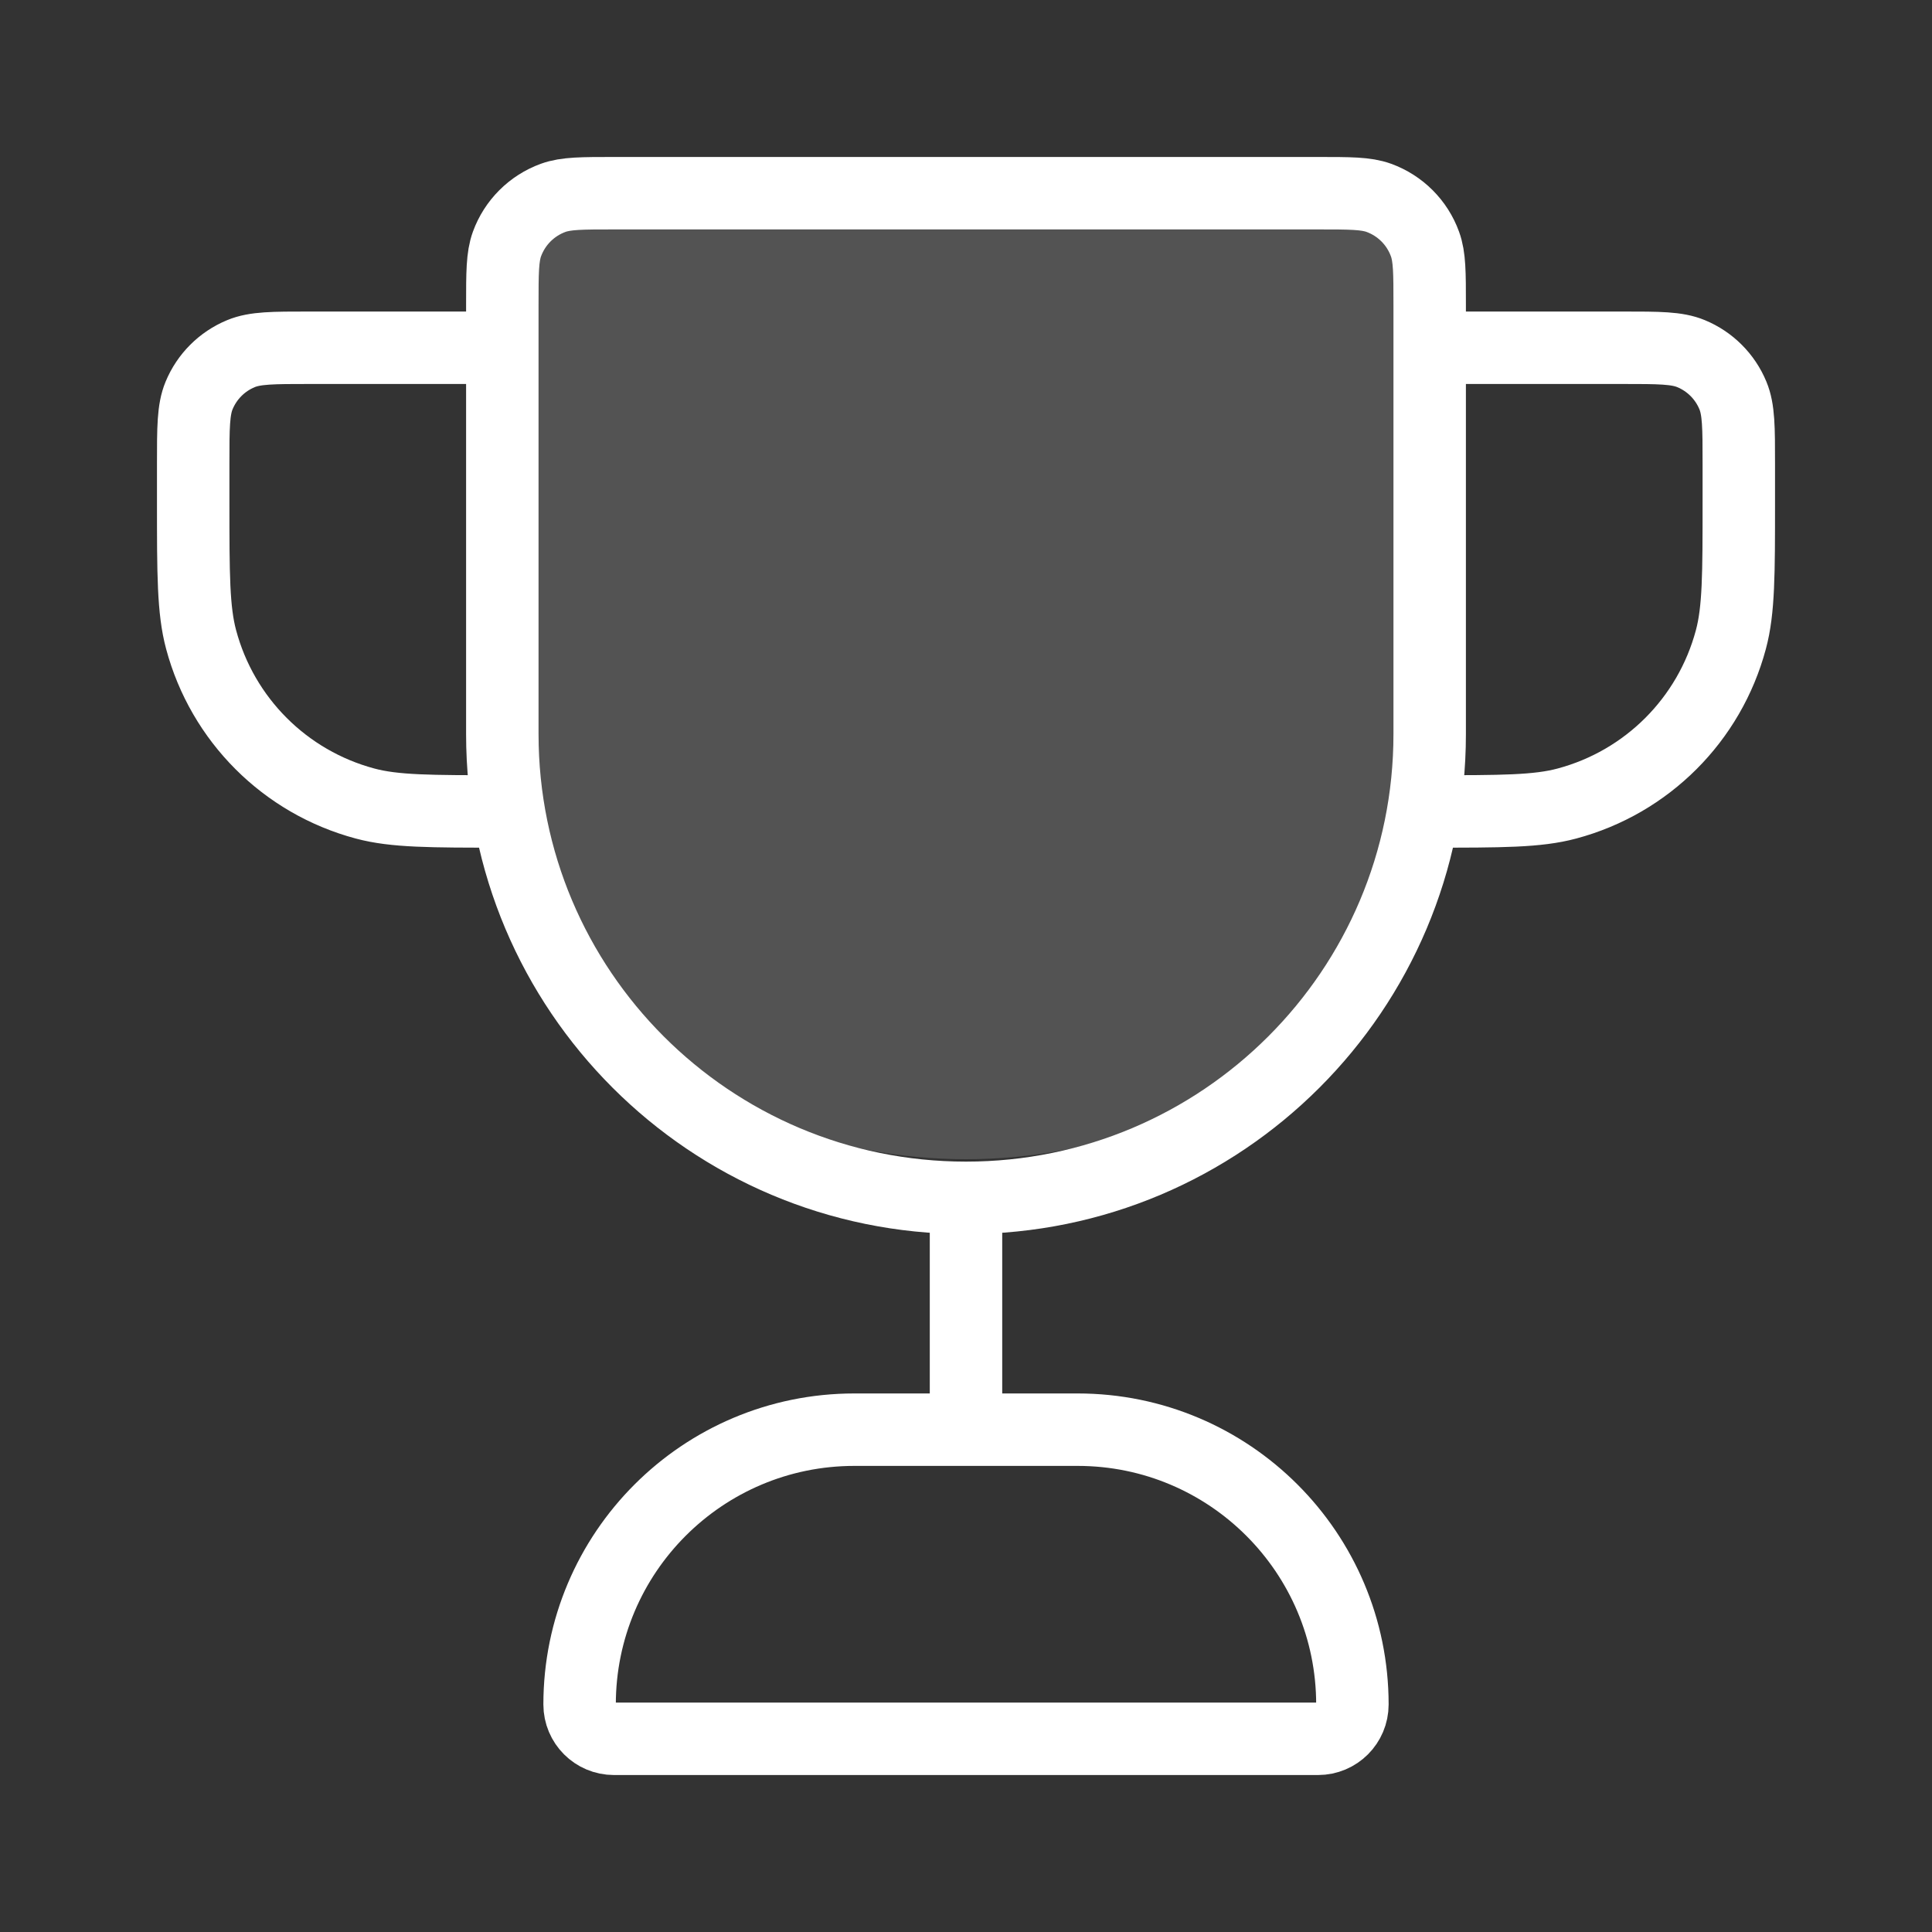 <svg width="40" height="40" viewBox="0 0 40 40" fill="none" xmlns="http://www.w3.org/2000/svg">
<rect x="0" y="0" width="40" height="40" fill="#333333" stroke="none"/>
<path d="M10 6.222C10 5.586 10 5.267 10.101 5.012C10.269 4.585 10.634 4.248 11.097 4.093C11.373 4 11.718 4 12.407 4H27.593C28.282 4 28.627 4 28.903 4.093C29.366 4.248 29.731 4.585 29.899 5.012C30 5.267 30 5.586 30 6.222V14.769C30 19.867 25.523 24 20 24C14.477 24 10 19.867 10 14.769V6.222Z" fill="white" fill-opacity="0.16"/>
<path d="M20 24.8C14.698 24.8 10.4 20.502 10.4 15.2V6.311C10.4 5.649 10.4 5.318 10.496 5.053C10.658 4.608 11.008 4.258 11.453 4.096C11.718 4 12.049 4 12.711 4H27.289C27.951 4 28.282 4 28.547 4.096C28.992 4.258 29.342 4.608 29.503 5.053C29.6 5.318 29.6 5.649 29.6 6.311V15.2C29.6 20.502 25.302 24.8 20 24.8ZM20 24.8V29.6M29.6 7.2H33.6C34.346 7.2 34.718 7.2 35.012 7.322C35.404 7.484 35.716 7.796 35.878 8.188C36 8.482 36 8.854 36 9.6V10.4C36 11.888 36 12.632 35.836 13.242C35.393 14.899 34.099 16.193 32.442 16.636C31.832 16.8 31.088 16.8 29.6 16.8M10.4 7.2H6.4C5.654 7.2 5.282 7.2 4.988 7.322C4.596 7.484 4.284 7.796 4.122 8.188C4 8.482 4 8.854 4 9.6V10.4C4 11.888 4 12.632 4.164 13.242C4.607 14.899 5.901 16.193 7.558 16.636C8.168 16.8 8.912 16.8 10.4 16.8M12.711 36H27.289C27.682 36 28 35.682 28 35.289C28 32.147 25.453 29.6 22.311 29.6H17.689C14.547 29.6 12 32.147 12 35.289C12 35.682 12.318 36 12.711 36Z" stroke="white" stroke-width="1.5" stroke-linecap="round" stroke-linejoin="round"/>
</svg>

